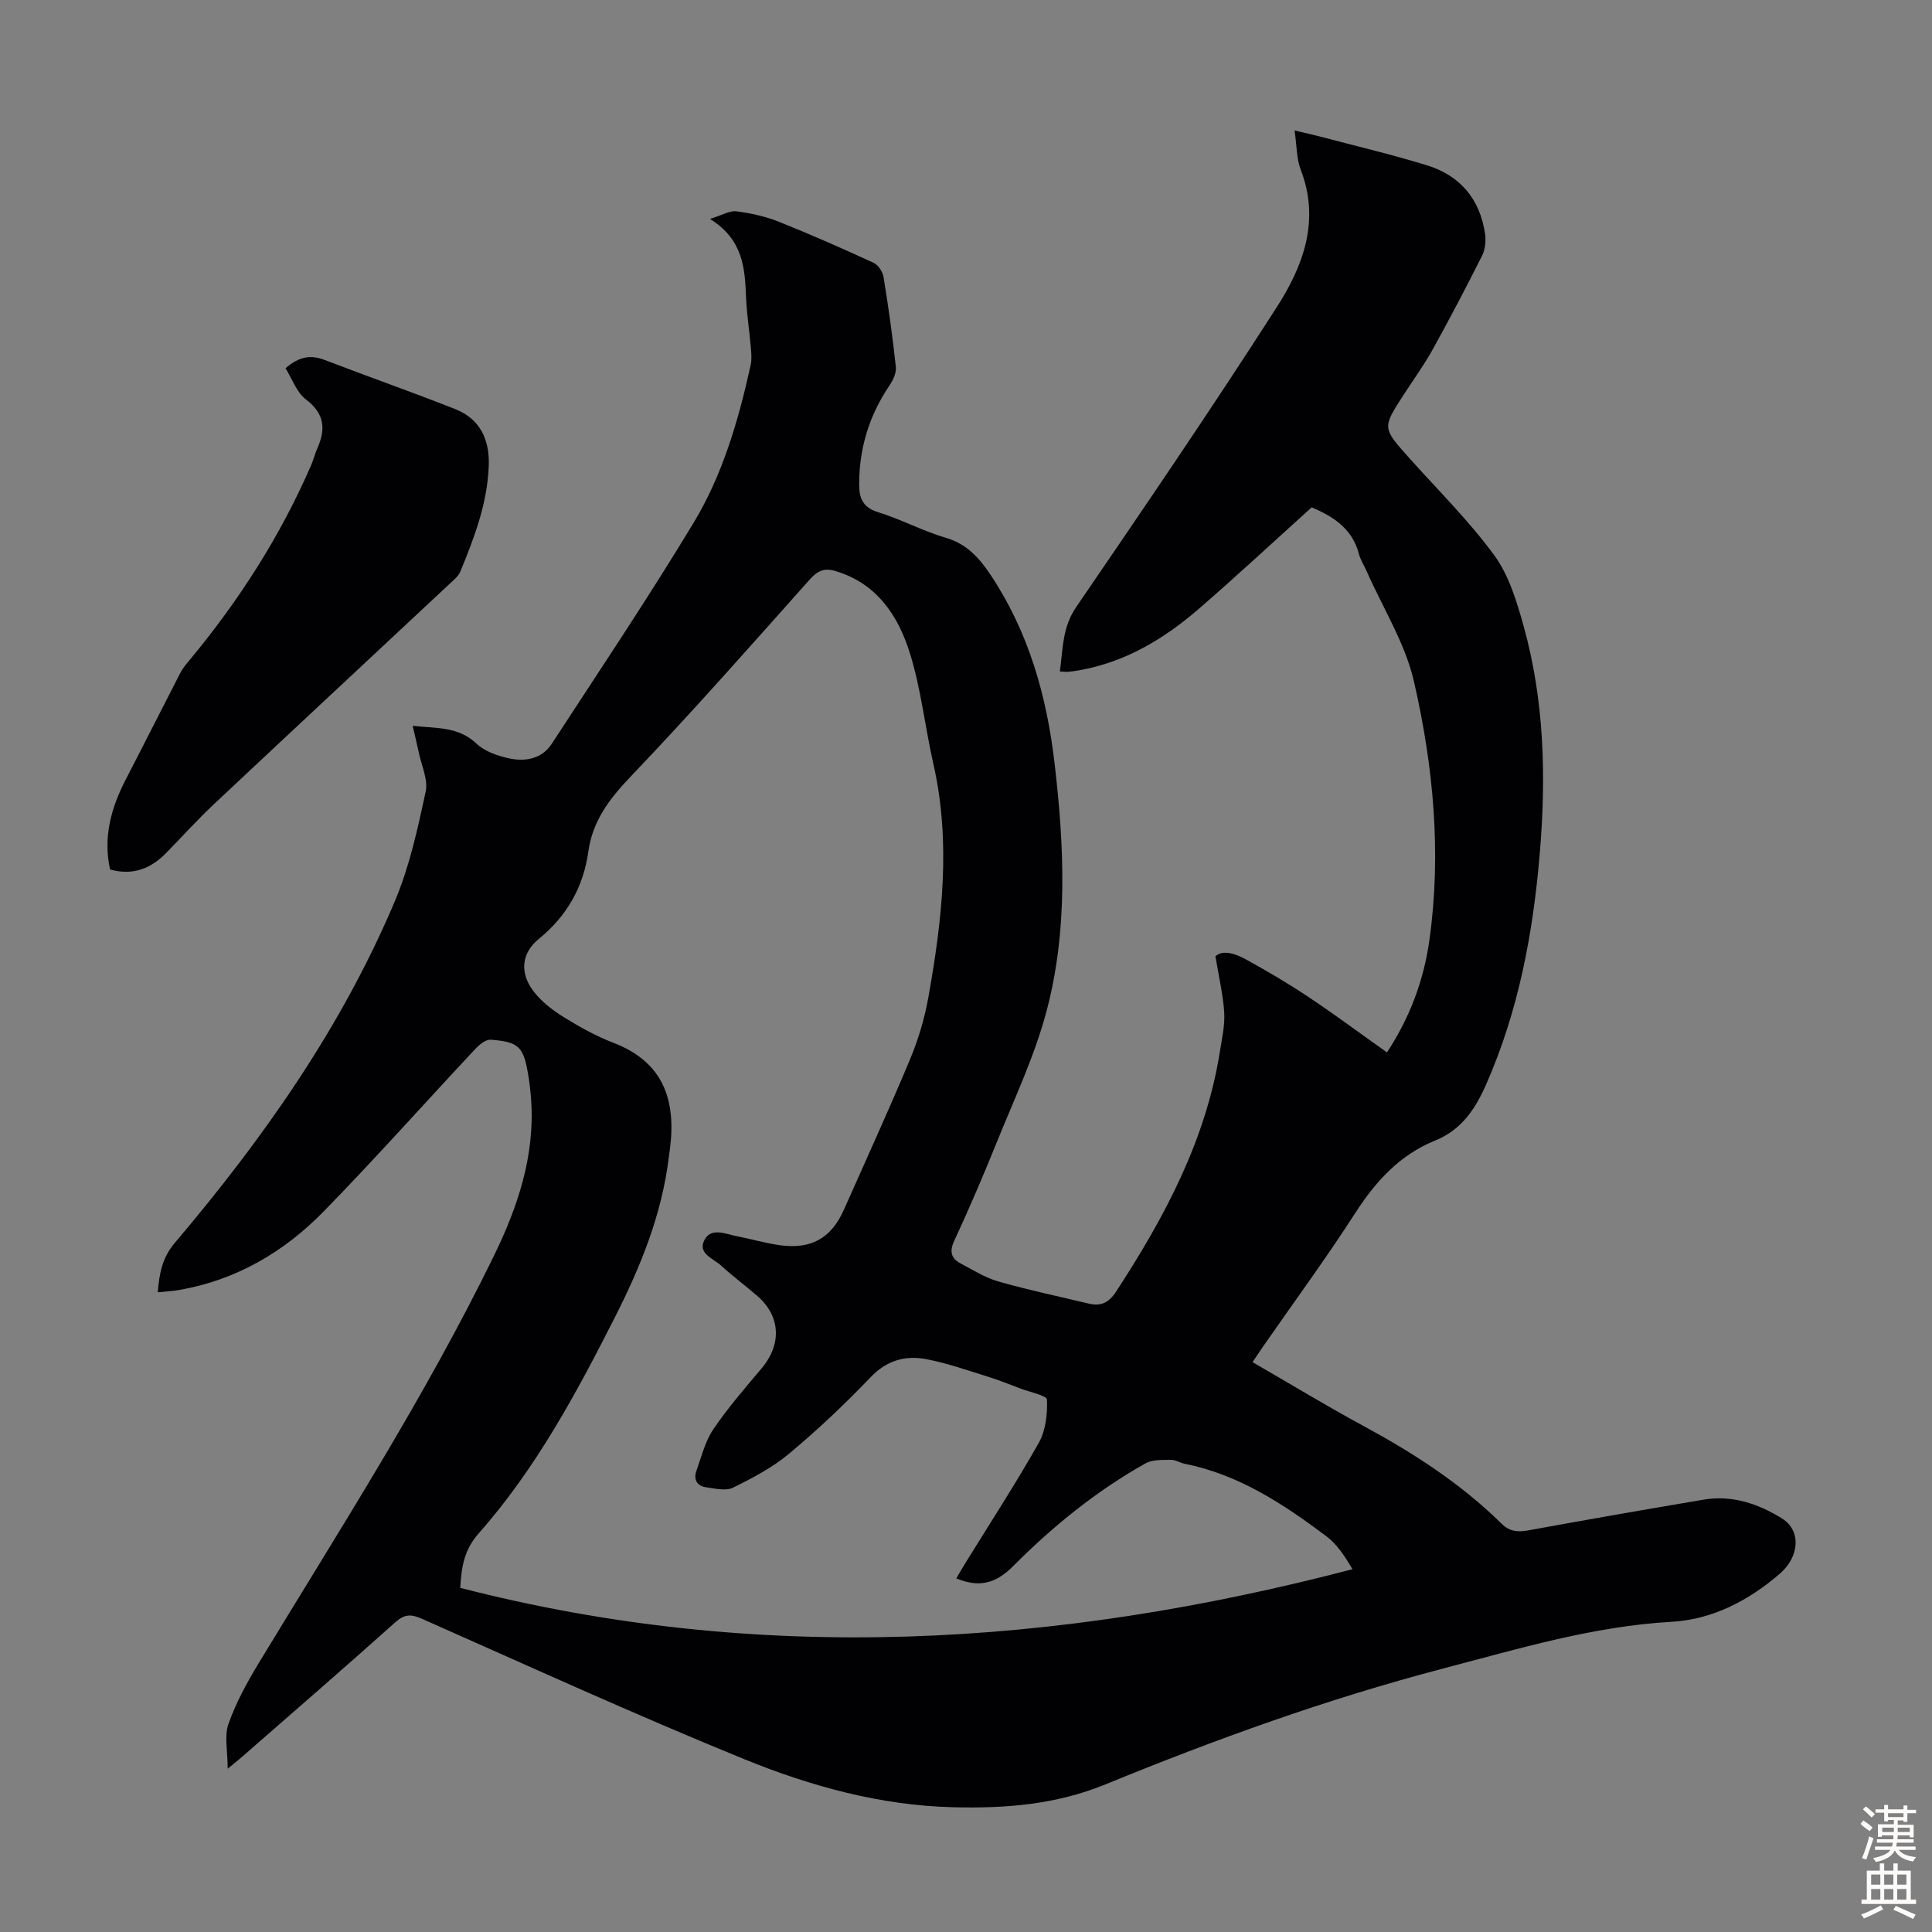 <svg enable-background="new 0 0 400 400" viewBox="0 0 400 400" xmlns="http://www.w3.org/2000/svg"><rect x="0" y="0" width="400" height="400" fill="#808080" stroke="none"/><path d="m47.14 366.19c0-3.66-.73-6.75.16-9.27 1.54-4.37 3.82-8.54 6.23-12.53 16.81-27.73 34.38-55.01 48.64-84.2 5.02-10.27 8.61-20.88 7.79-32.54-.12-1.67-.31-3.34-.58-4.99-.97-5.95-1.93-6.96-7.8-7.4-1-.07-2.31 1-3.13 1.87-10.48 11.2-20.68 22.66-31.38 33.63-8.2 8.4-18.08 14.23-29.87 16.3-1.39.25-2.82.31-4.54.5.34-3.98.9-7.13 3.56-10.27 18.3-21.59 34.53-44.61 45.58-70.83 3.01-7.15 4.68-14.92 6.33-22.54.54-2.49-.87-5.42-1.43-8.14-.35-1.7-.78-3.39-1.26-5.5 4.96.53 9.47.12 13.24 3.7 1.67 1.59 4.28 2.49 6.61 3.01 3.42.76 6.89.17 8.96-3.02 9.89-15.17 19.99-30.23 29.35-45.73 6.04-9.99 9.3-21.26 11.82-32.67.26-1.17.13-2.45.03-3.67-.3-3.46-.85-6.9-.99-10.36-.24-6.02-.58-11.92-7.47-16.22 2.58-.79 4.1-1.74 5.46-1.57 2.96.38 5.96 1.03 8.73 2.13 6.64 2.65 13.19 5.54 19.69 8.53.96.44 1.89 1.86 2.06 2.95 1.01 6.18 1.88 12.39 2.55 18.61.13 1.24-.59 2.76-1.34 3.86-4.2 6.22-6.28 13.05-6.26 20.53.01 2.74.74 4.69 3.86 5.66 4.79 1.48 9.29 3.92 14.1 5.33 4.36 1.28 6.93 4.19 9.26 7.69 7.88 11.83 11.62 25.08 13.24 39.01 2.02 17.31 2.82 34.72-1.77 51.69-2.49 9.21-6.66 17.98-10.25 26.88-2.76 6.84-5.67 13.62-8.77 20.31-1.05 2.27-.57 3.64 1.37 4.67 2.55 1.36 5.08 2.95 7.83 3.73 6.12 1.75 12.36 3.05 18.54 4.54 2.55.62 4.21-.05 5.78-2.45 10.03-15.38 18.6-31.36 21.51-49.8.42-2.65 1.04-5.35.88-7.99-.22-3.62-1.09-7.21-1.82-11.65 1.5-1.35 4.01-.61 6.23.61 4.41 2.42 8.76 4.97 12.94 7.76 5.48 3.65 10.76 7.58 16.35 11.54 4.73-7.2 7.61-14.93 8.77-23.16 2.54-18.06.85-36.06-3.19-53.65-1.82-7.91-6.42-15.19-9.76-22.75-.54-1.23-1.31-2.39-1.64-3.67-1.4-5.35-5.5-7.8-9.77-9.62-7.87 7.1-15.48 14.18-23.33 20.98-7.19 6.22-15.19 11.05-24.76 12.75-.77.14-1.55.25-2.33.32-.43.04-.87-.03-1.72-.07.66-4.64.47-9.08 3.38-13.33 14.08-20.59 28.14-41.22 41.61-62.22 5.4-8.43 8.93-17.83 4.89-28.31-.9-2.33-.82-5.04-1.28-8.14 1.92.45 3.48.79 5.02 1.19 7.46 1.97 14.97 3.74 22.34 6 6.91 2.11 11.04 7.02 12.08 14.23.21 1.44.03 3.19-.61 4.47-3.3 6.57-6.71 13.09-10.28 19.52-1.79 3.22-3.98 6.22-5.98 9.32-4.43 6.84-4.41 6.82 1.11 13.01 5.97 6.68 12.4 13.02 17.67 20.22 3.04 4.16 4.66 9.58 6.08 14.68 4.28 15.39 4.67 31.15 3.34 46.97-1.38 16.45-4.36 32.53-11.07 47.8-2.3 5.23-5.15 9.5-10.63 11.72-7.32 2.97-12.28 8.44-16.52 15.01-6.05 9.4-12.69 18.43-19.07 27.62-.69.99-1.35 1.99-2.19 3.23 7.8 4.5 15.24 9.03 22.9 13.18 10.38 5.62 20.22 11.95 28.66 20.27 1.63 1.61 3.3 1.79 5.47 1.4 12.1-2.21 24.22-4.33 36.35-6.37 5.92-1 11.33.83 16.26 3.9 3.96 2.47 3.65 7.88-.48 11.44-6.44 5.55-13.91 9.46-22.34 9.94-16.38.93-31.86 5.62-47.54 9.73-23.84 6.25-46.96 14.61-69.71 23.93-10.28 4.21-20.78 5.01-31.54 4.74-15.08-.37-29.51-4.35-43.28-9.96-22.45-9.15-44.52-19.23-66.69-29.05-2.24-.99-3.6-1.02-5.53.71-10.43 9.33-21.01 18.49-31.55 27.7-.74.66-1.52 1.27-3.16 2.62zm150.85-39.4c.63-1.06 1.23-2.11 1.86-3.14 5.11-8.28 10.43-16.44 15.21-24.91 1.44-2.56 1.83-5.98 1.7-8.97-.03-.84-3.58-1.56-5.52-2.3-2.19-.83-4.37-1.72-6.61-2.41-4.26-1.32-8.49-2.83-12.85-3.66-4.32-.82-8.17.22-11.52 3.73-5.33 5.57-10.97 10.9-16.89 15.84-3.44 2.87-7.55 5.04-11.6 7.03-1.48.73-3.68.19-5.52-.06-1.87-.26-2.73-1.56-2.07-3.4 1.04-2.92 1.8-6.1 3.5-8.61 3-4.43 6.53-8.51 9.99-12.61 4.23-5.01 3.96-10.84-.92-15.05-2.46-2.12-5.07-4.06-7.46-6.25-1.6-1.47-4.95-2.51-3.42-5.33 1.43-2.65 4.4-1.18 6.74-.73 2.96.56 5.88 1.44 8.86 1.85 6.54.89 10.65-1.48 13.27-7.39 4.57-10.32 9.28-20.58 13.63-30.99 1.7-4.07 3.02-8.4 3.8-12.74 2.89-16.13 4.77-32.3 1.06-48.61-1.73-7.62-2.54-15.5-4.87-22.92-2.42-7.7-6.8-14.36-15.35-16.92-2.36-.71-3.74-.08-5.39 1.77-12.21 13.7-24.35 27.47-37.01 40.73-4.41 4.61-7.91 9.18-8.8 15.56-1.03 7.36-4.42 13.33-10.26 18.1-3.59 2.93-3.97 6.96-1.18 10.71 1.61 2.16 3.92 3.96 6.24 5.41 3.31 2.06 6.78 3.99 10.41 5.39 10.39 3.99 12.98 11.91 11.68 21.99-.07.55-.16 1.11-.23 1.66-1.42 11.84-5.84 22.68-11.17 33.19-8.01 15.78-16.39 31.37-28.19 44.72-2.9 3.28-3.58 6.67-3.82 11.28 61.92 15.95 123.27 12.22 184.72-3.86-1.62-2.79-3.26-5.23-5.48-6.89-8.87-6.64-18.08-12.72-29.24-14.94-.98-.19-1.93-.84-2.88-.82-1.76.04-3.79-.08-5.22.72-10.22 5.73-19.27 13.09-27.49 21.35-3.62 3.63-7.08 4.4-11.71 2.48z" fill="#010104"/><path d="m59.11 76.24c2.99-2.58 5.39-2.76 8.17-1.69 8.95 3.44 18 6.61 26.92 10.13 5.22 2.06 7.2 6.33 6.99 11.81-.29 7.76-3 14.85-5.9 21.88-.36.87-1.21 1.58-1.94 2.26-16.35 15.29-32.73 30.53-49.04 45.85-3.42 3.21-6.58 6.71-9.86 10.07-3.2 3.29-6.94 4.78-11.66 3.47-1.48-6.67.21-12.77 3.27-18.68 3.8-7.33 7.5-14.71 11.29-22.05.5-.97 1.24-1.84 1.95-2.69 10.2-12.28 18.74-25.6 25.11-40.27.49-1.12.77-2.34 1.27-3.46 1.79-3.99 1.56-7.21-2.33-10.16-1.95-1.47-2.87-4.29-4.24-6.47z" fill="#010104"/><g fill="#fcfbfa"><path d="m385.2 377.6.6-.7c.6.4 1.3.9 1.9 1.5l-.6.7c-.8-.5-1.4-1-1.9-1.5zm.3 7.1c.6-1.4 1.1-2.9 1.5-4.5.3.1.6.3.9.4-.5 1.4-1 2.9-1.5 4.4zm.2-10.1.6-.6c.7.5 1.3 1.1 1.9 1.6l-.7.7c-.6-.6-1.2-1.2-1.8-1.7zm8.4-.8h.8v.9h1.8v.7h-1.8v1.8h-.8v-.3h-1.2v.9h3.3v2.6h-.8v-.4h-2.5c0 .3 0 .6-.1.8h3.4v.7h-3.5c0 .3-.1.6-.1.8h4v.7h-3.5c.7.9 1.9 1.3 3.6 1.5-.2.2-.4.5-.6.9-1.9-.3-3.2-1.1-3.8-2.3-.5 1.1-1.8 2-3.9 2.4-.2-.3-.4-.5-.6-.8 1.9-.4 3.1-.9 3.6-1.7h-3.2v-.7h3.5c.1-.2.1-.5.2-.8h-3.3v-.7h3.4c0-.2 0-.5 0-.8h-2.4v.3h-.8v-2.6h3.3v-.9h-1.2v.3h-.8v-1.8h-1.8v-.7h1.8v-.9h.8v.9h3.2zm-4.4 5.5h2.4c0-.3 0-.6 0-.9h-2.4zm1.2-3.1h3.2v-.8h-3.2zm4.4 2.2h-2.4v.9h2.5v-.9z"/><path d="m389.2 385.8h.9v1.5h1.9v-1.5h.9v1.5h2.7v6h1.1v.9h-11.3v-.9h1.1v-6h2.7zm.2 8.7.5.8c-1.2.6-2.5 1.3-4 1.9-.2-.3-.3-.6-.6-.8 1.6-.6 3-1.3 4.1-1.9zm-2-4.3h1.9v-2.1h-1.9zm0 3.1h1.9v-2.2h-1.9zm2.7-3.1h1.9v-2.1h-1.9zm0 3.1h1.9v-2.2h-1.9zm2.4 1.3c1.4.6 2.7 1.2 4.1 1.8l-.5.9c-1.5-.7-2.8-1.4-4.1-1.9zm2.2-6.5h-1.9v2.1h1.9zm-1.9 5.2h1.9v-2.2h-1.9z"/></g></svg>